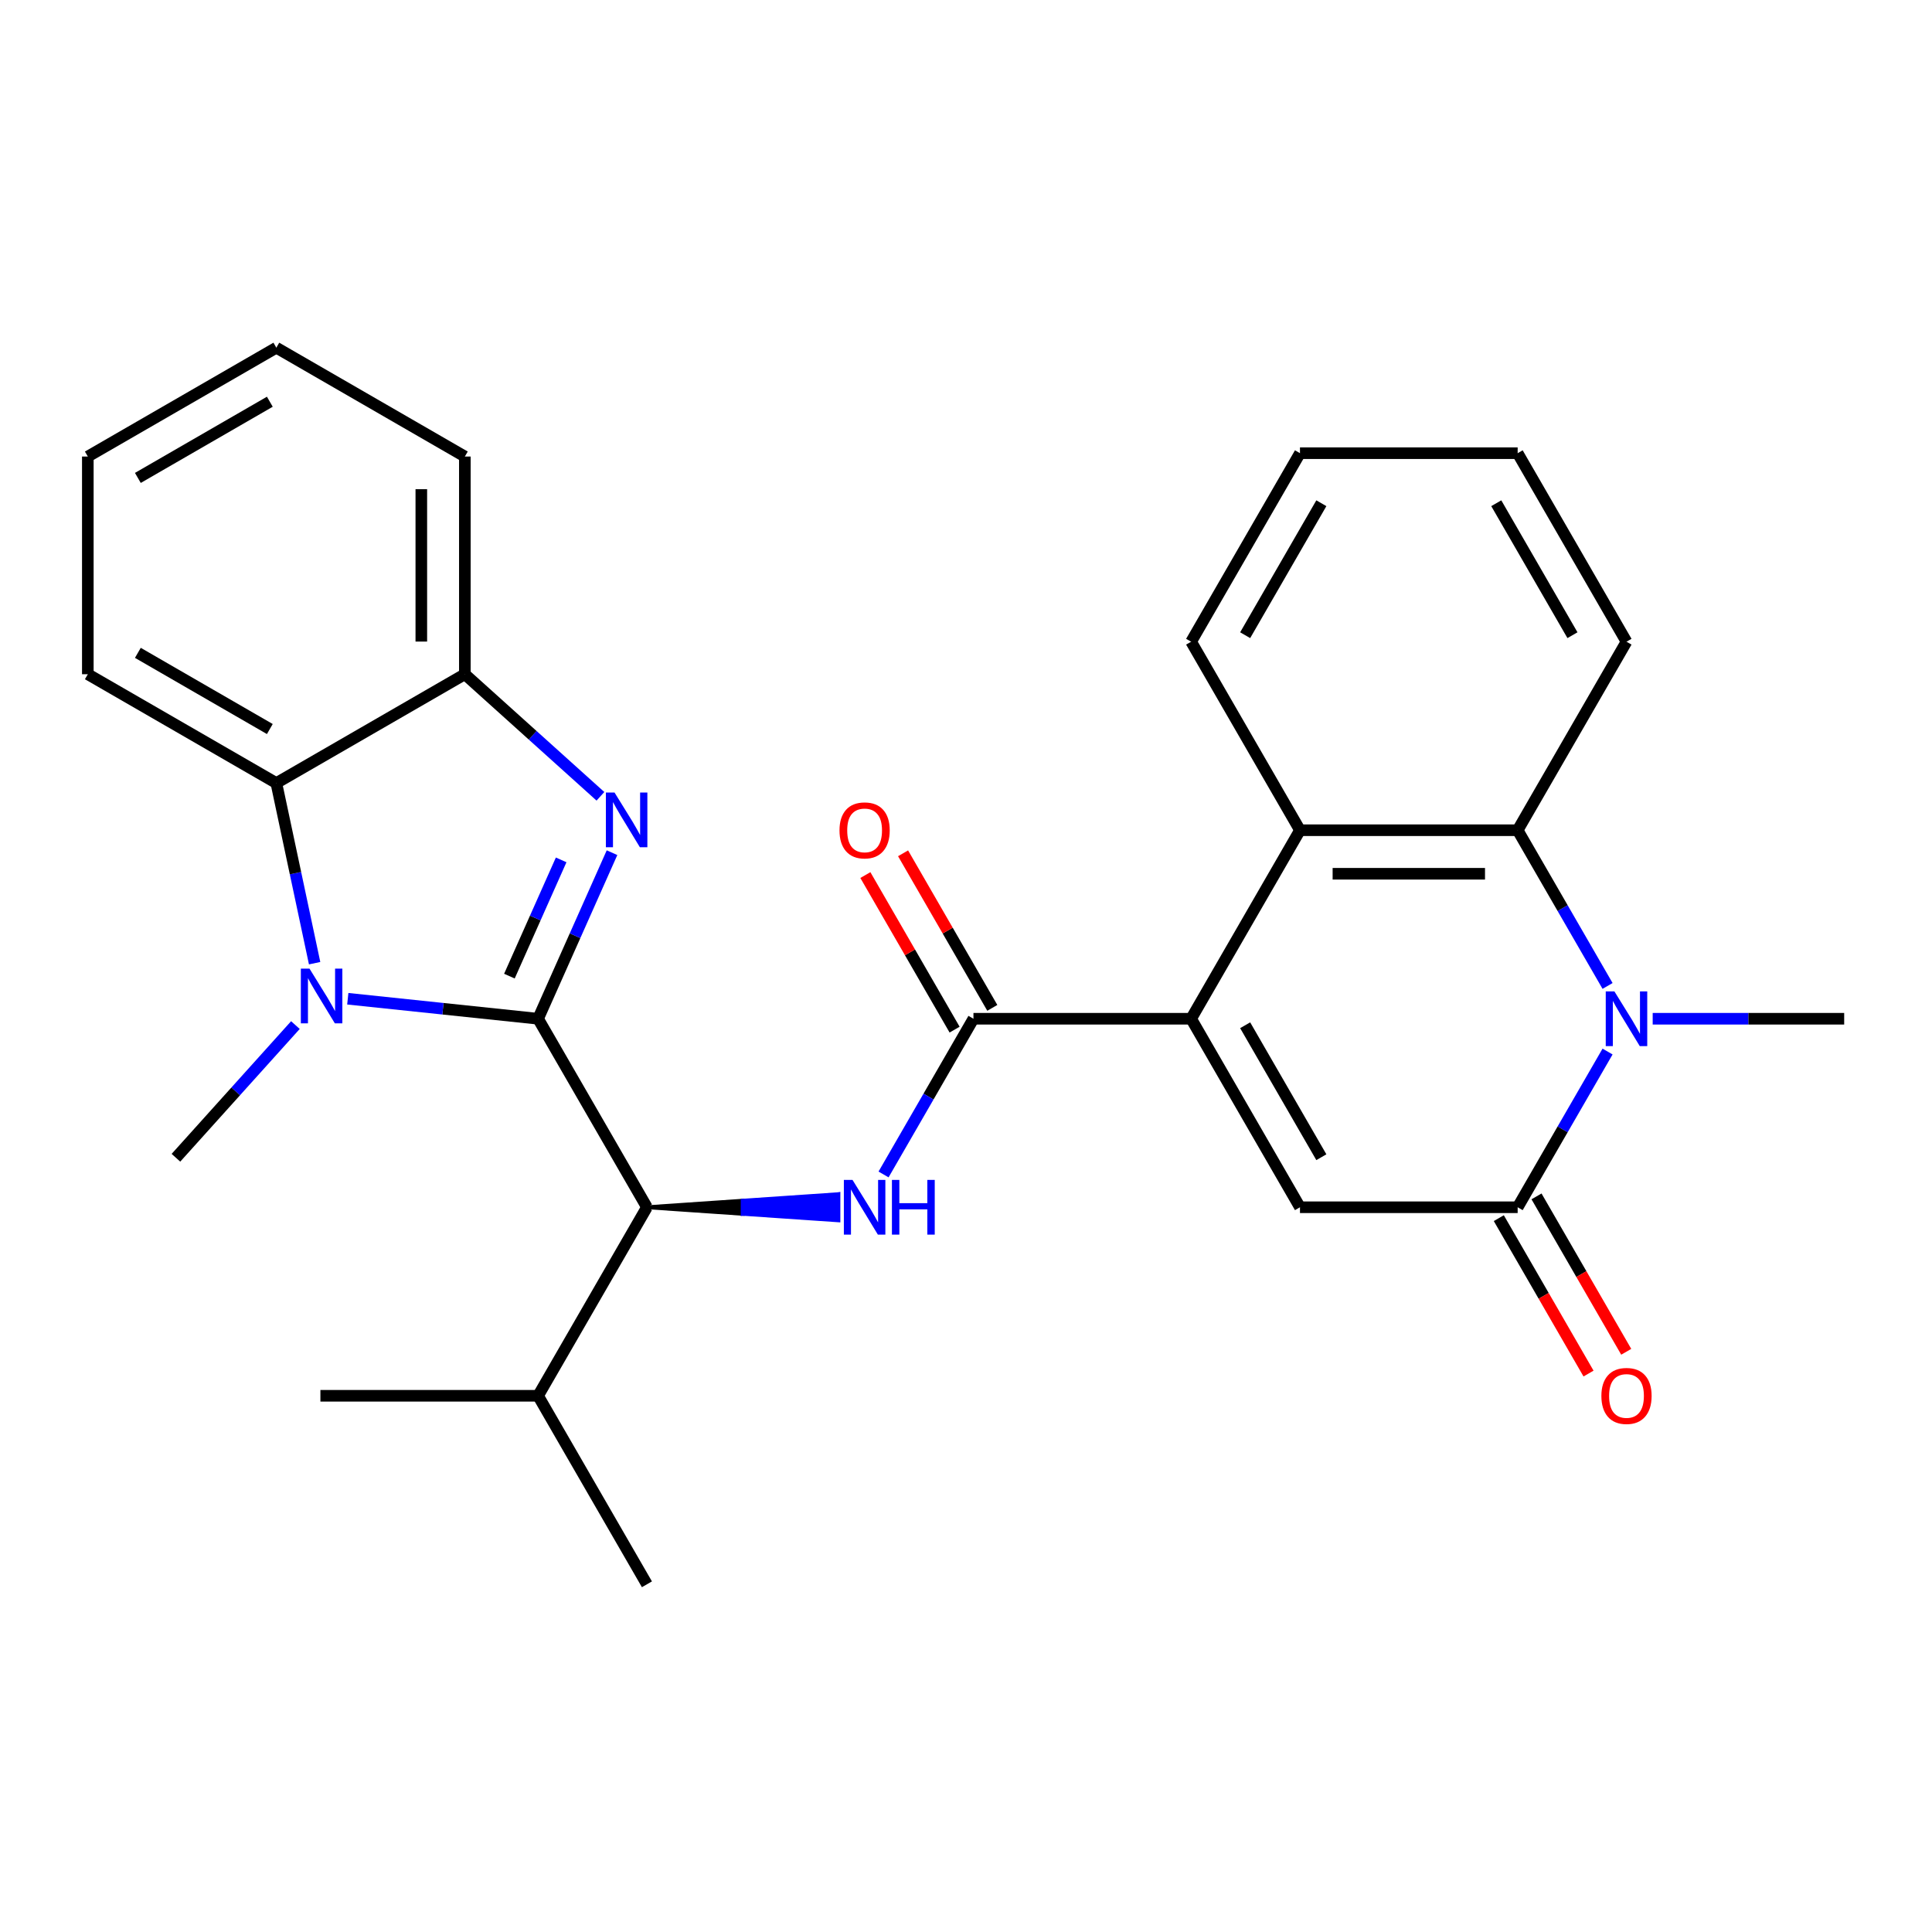 <?xml version='1.0' encoding='iso-8859-1'?>
<svg version='1.1' baseProfile='full'
              xmlns='http://www.w3.org/2000/svg'
                      xmlns:rdkit='http://www.rdkit.org/xml'
                      xmlns:xlink='http://www.w3.org/1999/xlink'
                  xml:space='preserve'
width='1000px' height='1000px' viewBox='0 0 1000 1000'>
<!-- END OF HEADER -->
<rect style='opacity:1.0;fill:#FFFFFF;stroke:none' width='1000' height='1000' x='0' y='0'> </rect>
<path class='bond-0' d='M 278.512,527.3 L 297.647,484.323' style='fill:none;fill-rule:evenodd;stroke:#000000;stroke-width:6px;stroke-linecap:butt;stroke-linejoin:miter;stroke-opacity:1' />
<path class='bond-0' d='M 297.647,484.323 L 316.782,441.346' style='fill:none;fill-rule:evenodd;stroke:#0000FF;stroke-width:6px;stroke-linecap:butt;stroke-linejoin:miter;stroke-opacity:1' />
<path class='bond-0' d='M 263.667,505.242 L 277.061,475.158' style='fill:none;fill-rule:evenodd;stroke:#000000;stroke-width:6px;stroke-linecap:butt;stroke-linejoin:miter;stroke-opacity:1' />
<path class='bond-0' d='M 277.061,475.158 L 290.455,445.074' style='fill:none;fill-rule:evenodd;stroke:#0000FF;stroke-width:6px;stroke-linecap:butt;stroke-linejoin:miter;stroke-opacity:1' />
<path class='bond-1' d='M 278.512,527.3 L 229.263,522.124' style='fill:none;fill-rule:evenodd;stroke:#000000;stroke-width:6px;stroke-linecap:butt;stroke-linejoin:miter;stroke-opacity:1' />
<path class='bond-1' d='M 229.263,522.124 L 180.014,516.948' style='fill:none;fill-rule:evenodd;stroke:#0000FF;stroke-width:6px;stroke-linecap:butt;stroke-linejoin:miter;stroke-opacity:1' />
<path class='bond-10' d='M 278.512,527.3 L 334.848,624.877' style='fill:none;fill-rule:evenodd;stroke:#000000;stroke-width:6px;stroke-linecap:butt;stroke-linejoin:miter;stroke-opacity:1' />
<path class='bond-12' d='M 310.783,412.163 L 275.696,380.57' style='fill:none;fill-rule:evenodd;stroke:#0000FF;stroke-width:6px;stroke-linecap:butt;stroke-linejoin:miter;stroke-opacity:1' />
<path class='bond-12' d='M 275.696,380.57 L 240.608,348.977' style='fill:none;fill-rule:evenodd;stroke:#000000;stroke-width:6px;stroke-linecap:butt;stroke-linejoin:miter;stroke-opacity:1' />
<path class='bond-11' d='M 162.849,498.546 L 152.94,451.93' style='fill:none;fill-rule:evenodd;stroke:#0000FF;stroke-width:6px;stroke-linecap:butt;stroke-linejoin:miter;stroke-opacity:1' />
<path class='bond-11' d='M 152.94,451.93 L 143.032,405.313' style='fill:none;fill-rule:evenodd;stroke:#000000;stroke-width:6px;stroke-linecap:butt;stroke-linejoin:miter;stroke-opacity:1' />
<path class='bond-16' d='M 152.901,530.579 L 121.983,564.917' style='fill:none;fill-rule:evenodd;stroke:#0000FF;stroke-width:6px;stroke-linecap:butt;stroke-linejoin:miter;stroke-opacity:1' />
<path class='bond-16' d='M 121.983,564.917 L 91.065,599.255' style='fill:none;fill-rule:evenodd;stroke:#000000;stroke-width:6px;stroke-linecap:butt;stroke-linejoin:miter;stroke-opacity:1' />
<path class='bond-2' d='M 616.529,527.3 L 503.857,527.3' style='fill:none;fill-rule:evenodd;stroke:#000000;stroke-width:6px;stroke-linecap:butt;stroke-linejoin:miter;stroke-opacity:1' />
<path class='bond-5' d='M 616.529,527.3 L 672.865,624.877' style='fill:none;fill-rule:evenodd;stroke:#000000;stroke-width:6px;stroke-linecap:butt;stroke-linejoin:miter;stroke-opacity:1' />
<path class='bond-5' d='M 644.495,530.67 L 683.93,598.974' style='fill:none;fill-rule:evenodd;stroke:#000000;stroke-width:6px;stroke-linecap:butt;stroke-linejoin:miter;stroke-opacity:1' />
<path class='bond-9' d='M 616.529,527.3 L 672.865,429.723' style='fill:none;fill-rule:evenodd;stroke:#000000;stroke-width:6px;stroke-linecap:butt;stroke-linejoin:miter;stroke-opacity:1' />
<path class='bond-3' d='M 832.072,510.324 L 808.804,470.024' style='fill:none;fill-rule:evenodd;stroke:#0000FF;stroke-width:6px;stroke-linecap:butt;stroke-linejoin:miter;stroke-opacity:1' />
<path class='bond-3' d='M 808.804,470.024 L 785.537,429.723' style='fill:none;fill-rule:evenodd;stroke:#000000;stroke-width:6px;stroke-linecap:butt;stroke-linejoin:miter;stroke-opacity:1' />
<path class='bond-17' d='M 855.43,527.3 L 904.988,527.3' style='fill:none;fill-rule:evenodd;stroke:#0000FF;stroke-width:6px;stroke-linecap:butt;stroke-linejoin:miter;stroke-opacity:1' />
<path class='bond-17' d='M 904.988,527.3 L 954.545,527.3' style='fill:none;fill-rule:evenodd;stroke:#000000;stroke-width:6px;stroke-linecap:butt;stroke-linejoin:miter;stroke-opacity:1' />
<path class='bond-30' d='M 832.072,544.277 L 808.804,584.577' style='fill:none;fill-rule:evenodd;stroke:#0000FF;stroke-width:6px;stroke-linecap:butt;stroke-linejoin:miter;stroke-opacity:1' />
<path class='bond-30' d='M 808.804,584.577 L 785.537,624.877' style='fill:none;fill-rule:evenodd;stroke:#000000;stroke-width:6px;stroke-linecap:butt;stroke-linejoin:miter;stroke-opacity:1' />
<path class='bond-4' d='M 785.537,624.877 L 672.865,624.877' style='fill:none;fill-rule:evenodd;stroke:#000000;stroke-width:6px;stroke-linecap:butt;stroke-linejoin:miter;stroke-opacity:1' />
<path class='bond-13' d='M 775.779,630.511 L 799.001,670.731' style='fill:none;fill-rule:evenodd;stroke:#000000;stroke-width:6px;stroke-linecap:butt;stroke-linejoin:miter;stroke-opacity:1' />
<path class='bond-13' d='M 799.001,670.731 L 822.222,710.951' style='fill:none;fill-rule:evenodd;stroke:#FF0000;stroke-width:6px;stroke-linecap:butt;stroke-linejoin:miter;stroke-opacity:1' />
<path class='bond-13' d='M 795.295,619.244 L 818.516,659.464' style='fill:none;fill-rule:evenodd;stroke:#000000;stroke-width:6px;stroke-linecap:butt;stroke-linejoin:miter;stroke-opacity:1' />
<path class='bond-13' d='M 818.516,659.464 L 841.737,699.684' style='fill:none;fill-rule:evenodd;stroke:#FF0000;stroke-width:6px;stroke-linecap:butt;stroke-linejoin:miter;stroke-opacity:1' />
<path class='bond-6' d='M 503.857,527.3 L 480.589,567.601' style='fill:none;fill-rule:evenodd;stroke:#000000;stroke-width:6px;stroke-linecap:butt;stroke-linejoin:miter;stroke-opacity:1' />
<path class='bond-6' d='M 480.589,567.601 L 457.322,607.901' style='fill:none;fill-rule:evenodd;stroke:#0000FF;stroke-width:6px;stroke-linecap:butt;stroke-linejoin:miter;stroke-opacity:1' />
<path class='bond-14' d='M 513.614,521.667 L 490.52,481.667' style='fill:none;fill-rule:evenodd;stroke:#000000;stroke-width:6px;stroke-linecap:butt;stroke-linejoin:miter;stroke-opacity:1' />
<path class='bond-14' d='M 490.52,481.667 L 467.426,441.667' style='fill:none;fill-rule:evenodd;stroke:#FF0000;stroke-width:6px;stroke-linecap:butt;stroke-linejoin:miter;stroke-opacity:1' />
<path class='bond-14' d='M 494.099,532.934 L 471.005,492.934' style='fill:none;fill-rule:evenodd;stroke:#000000;stroke-width:6px;stroke-linecap:butt;stroke-linejoin:miter;stroke-opacity:1' />
<path class='bond-14' d='M 471.005,492.934 L 447.911,452.934' style='fill:none;fill-rule:evenodd;stroke:#FF0000;stroke-width:6px;stroke-linecap:butt;stroke-linejoin:miter;stroke-opacity:1' />
<path class='bond-7' d='M 334.848,624.877 L 384.406,628.258 L 384.406,621.497 Z' style='fill:#000000;fill-rule:evenodd;fill-opacity:1;stroke:#000000;stroke-width:2px;stroke-linecap:butt;stroke-linejoin:miter;stroke-opacity:1;' />
<path class='bond-7' d='M 384.406,628.258 L 433.964,618.117 L 433.964,631.638 Z' style='fill:#0000FF;fill-rule:evenodd;fill-opacity:1;stroke:#0000FF;stroke-width:2px;stroke-linecap:butt;stroke-linejoin:miter;stroke-opacity:1;' />
<path class='bond-7' d='M 384.406,628.258 L 384.406,621.497 L 433.964,618.117 Z' style='fill:#0000FF;fill-rule:evenodd;fill-opacity:1;stroke:#0000FF;stroke-width:2px;stroke-linecap:butt;stroke-linejoin:miter;stroke-opacity:1;' />
<path class='bond-8' d='M 785.537,429.723 L 672.865,429.723' style='fill:none;fill-rule:evenodd;stroke:#000000;stroke-width:6px;stroke-linecap:butt;stroke-linejoin:miter;stroke-opacity:1' />
<path class='bond-8' d='M 768.636,452.258 L 689.766,452.258' style='fill:none;fill-rule:evenodd;stroke:#000000;stroke-width:6px;stroke-linecap:butt;stroke-linejoin:miter;stroke-opacity:1' />
<path class='bond-18' d='M 785.537,429.723 L 841.873,332.147' style='fill:none;fill-rule:evenodd;stroke:#000000;stroke-width:6px;stroke-linecap:butt;stroke-linejoin:miter;stroke-opacity:1' />
<path class='bond-19' d='M 672.865,429.723 L 616.529,332.147' style='fill:none;fill-rule:evenodd;stroke:#000000;stroke-width:6px;stroke-linecap:butt;stroke-linejoin:miter;stroke-opacity:1' />
<path class='bond-15' d='M 334.848,624.877 L 278.512,722.454' style='fill:none;fill-rule:evenodd;stroke:#000000;stroke-width:6px;stroke-linecap:butt;stroke-linejoin:miter;stroke-opacity:1' />
<path class='bond-20' d='M 143.032,405.313 L 45.455,348.977' style='fill:none;fill-rule:evenodd;stroke:#000000;stroke-width:6px;stroke-linecap:butt;stroke-linejoin:miter;stroke-opacity:1' />
<path class='bond-20' d='M 139.662,377.347 L 71.358,337.912' style='fill:none;fill-rule:evenodd;stroke:#000000;stroke-width:6px;stroke-linecap:butt;stroke-linejoin:miter;stroke-opacity:1' />
<path class='bond-28' d='M 143.032,405.313 L 240.608,348.977' style='fill:none;fill-rule:evenodd;stroke:#000000;stroke-width:6px;stroke-linecap:butt;stroke-linejoin:miter;stroke-opacity:1' />
<path class='bond-21' d='M 240.608,348.977 L 240.608,236.305' style='fill:none;fill-rule:evenodd;stroke:#000000;stroke-width:6px;stroke-linecap:butt;stroke-linejoin:miter;stroke-opacity:1' />
<path class='bond-21' d='M 218.074,332.076 L 218.074,253.206' style='fill:none;fill-rule:evenodd;stroke:#000000;stroke-width:6px;stroke-linecap:butt;stroke-linejoin:miter;stroke-opacity:1' />
<path class='bond-22' d='M 278.512,722.454 L 165.84,722.454' style='fill:none;fill-rule:evenodd;stroke:#000000;stroke-width:6px;stroke-linecap:butt;stroke-linejoin:miter;stroke-opacity:1' />
<path class='bond-23' d='M 278.512,722.454 L 334.848,820.031' style='fill:none;fill-rule:evenodd;stroke:#000000;stroke-width:6px;stroke-linecap:butt;stroke-linejoin:miter;stroke-opacity:1' />
<path class='bond-31' d='M 841.873,332.147 L 785.537,234.57' style='fill:none;fill-rule:evenodd;stroke:#000000;stroke-width:6px;stroke-linecap:butt;stroke-linejoin:miter;stroke-opacity:1' />
<path class='bond-31' d='M 813.907,328.777 L 774.472,260.473' style='fill:none;fill-rule:evenodd;stroke:#000000;stroke-width:6px;stroke-linecap:butt;stroke-linejoin:miter;stroke-opacity:1' />
<path class='bond-25' d='M 616.529,332.147 L 672.865,234.57' style='fill:none;fill-rule:evenodd;stroke:#000000;stroke-width:6px;stroke-linecap:butt;stroke-linejoin:miter;stroke-opacity:1' />
<path class='bond-25' d='M 644.495,328.777 L 683.93,260.473' style='fill:none;fill-rule:evenodd;stroke:#000000;stroke-width:6px;stroke-linecap:butt;stroke-linejoin:miter;stroke-opacity:1' />
<path class='bond-26' d='M 45.455,348.977 L 45.455,236.305' style='fill:none;fill-rule:evenodd;stroke:#000000;stroke-width:6px;stroke-linecap:butt;stroke-linejoin:miter;stroke-opacity:1' />
<path class='bond-27' d='M 240.608,236.305 L 143.032,179.969' style='fill:none;fill-rule:evenodd;stroke:#000000;stroke-width:6px;stroke-linecap:butt;stroke-linejoin:miter;stroke-opacity:1' />
<path class='bond-24' d='M 785.537,234.57 L 672.865,234.57' style='fill:none;fill-rule:evenodd;stroke:#000000;stroke-width:6px;stroke-linecap:butt;stroke-linejoin:miter;stroke-opacity:1' />
<path class='bond-29' d='M 45.455,236.305 L 143.032,179.969' style='fill:none;fill-rule:evenodd;stroke:#000000;stroke-width:6px;stroke-linecap:butt;stroke-linejoin:miter;stroke-opacity:1' />
<path class='bond-29' d='M 71.358,247.37 L 139.662,207.934' style='fill:none;fill-rule:evenodd;stroke:#000000;stroke-width:6px;stroke-linecap:butt;stroke-linejoin:miter;stroke-opacity:1' />
<path  class='atom-1' d='M 318.08 410.209
L 327.36 425.209
Q 328.28 426.689, 329.76 429.369
Q 331.24 432.049, 331.32 432.209
L 331.32 410.209
L 335.08 410.209
L 335.08 438.529
L 331.2 438.529
L 321.24 422.129
Q 320.08 420.209, 318.84 418.009
Q 317.64 415.809, 317.28 415.129
L 317.28 438.529
L 313.6 438.529
L 313.6 410.209
L 318.08 410.209
' fill='#0000FF'/>
<path  class='atom-2' d='M 160.197 501.363
L 169.477 516.363
Q 170.397 517.843, 171.877 520.523
Q 173.357 523.203, 173.437 523.363
L 173.437 501.363
L 177.197 501.363
L 177.197 529.683
L 173.317 529.683
L 163.357 513.283
Q 162.197 511.363, 160.957 509.163
Q 159.757 506.963, 159.397 506.283
L 159.397 529.683
L 155.717 529.683
L 155.717 501.363
L 160.197 501.363
' fill='#0000FF'/>
<path  class='atom-4' d='M 835.613 513.14
L 844.893 528.14
Q 845.813 529.62, 847.293 532.3
Q 848.773 534.98, 848.853 535.14
L 848.853 513.14
L 852.613 513.14
L 852.613 541.46
L 848.733 541.46
L 838.773 525.06
Q 837.613 523.14, 836.373 520.94
Q 835.173 518.74, 834.813 518.06
L 834.813 541.46
L 831.133 541.46
L 831.133 513.14
L 835.613 513.14
' fill='#0000FF'/>
<path  class='atom-8' d='M 441.261 610.717
L 450.541 625.717
Q 451.461 627.197, 452.941 629.877
Q 454.421 632.557, 454.501 632.717
L 454.501 610.717
L 458.261 610.717
L 458.261 639.037
L 454.381 639.037
L 444.421 622.637
Q 443.261 620.717, 442.021 618.517
Q 440.821 616.317, 440.461 615.637
L 440.461 639.037
L 436.781 639.037
L 436.781 610.717
L 441.261 610.717
' fill='#0000FF'/>
<path  class='atom-8' d='M 461.661 610.717
L 465.501 610.717
L 465.501 622.757
L 479.981 622.757
L 479.981 610.717
L 483.821 610.717
L 483.821 639.037
L 479.981 639.037
L 479.981 625.957
L 465.501 625.957
L 465.501 639.037
L 461.661 639.037
L 461.661 610.717
' fill='#0000FF'/>
<path  class='atom-14' d='M 828.873 722.534
Q 828.873 715.734, 832.233 711.934
Q 835.593 708.134, 841.873 708.134
Q 848.153 708.134, 851.513 711.934
Q 854.873 715.734, 854.873 722.534
Q 854.873 729.414, 851.473 733.334
Q 848.073 737.214, 841.873 737.214
Q 835.633 737.214, 832.233 733.334
Q 828.873 729.454, 828.873 722.534
M 841.873 734.014
Q 846.193 734.014, 848.513 731.134
Q 850.873 728.214, 850.873 722.534
Q 850.873 716.974, 848.513 714.174
Q 846.193 711.334, 841.873 711.334
Q 837.553 711.334, 835.193 714.134
Q 832.873 716.934, 832.873 722.534
Q 832.873 728.254, 835.193 731.134
Q 837.553 734.014, 841.873 734.014
' fill='#FF0000'/>
<path  class='atom-15' d='M 434.521 429.803
Q 434.521 423.003, 437.881 419.203
Q 441.241 415.403, 447.521 415.403
Q 453.801 415.403, 457.161 419.203
Q 460.521 423.003, 460.521 429.803
Q 460.521 436.683, 457.121 440.603
Q 453.721 444.483, 447.521 444.483
Q 441.281 444.483, 437.881 440.603
Q 434.521 436.723, 434.521 429.803
M 447.521 441.283
Q 451.841 441.283, 454.161 438.403
Q 456.521 435.483, 456.521 429.803
Q 456.521 424.243, 454.161 421.443
Q 451.841 418.603, 447.521 418.603
Q 443.201 418.603, 440.841 421.403
Q 438.521 424.203, 438.521 429.803
Q 438.521 435.523, 440.841 438.403
Q 443.201 441.283, 447.521 441.283
' fill='#FF0000'/>
</svg>
